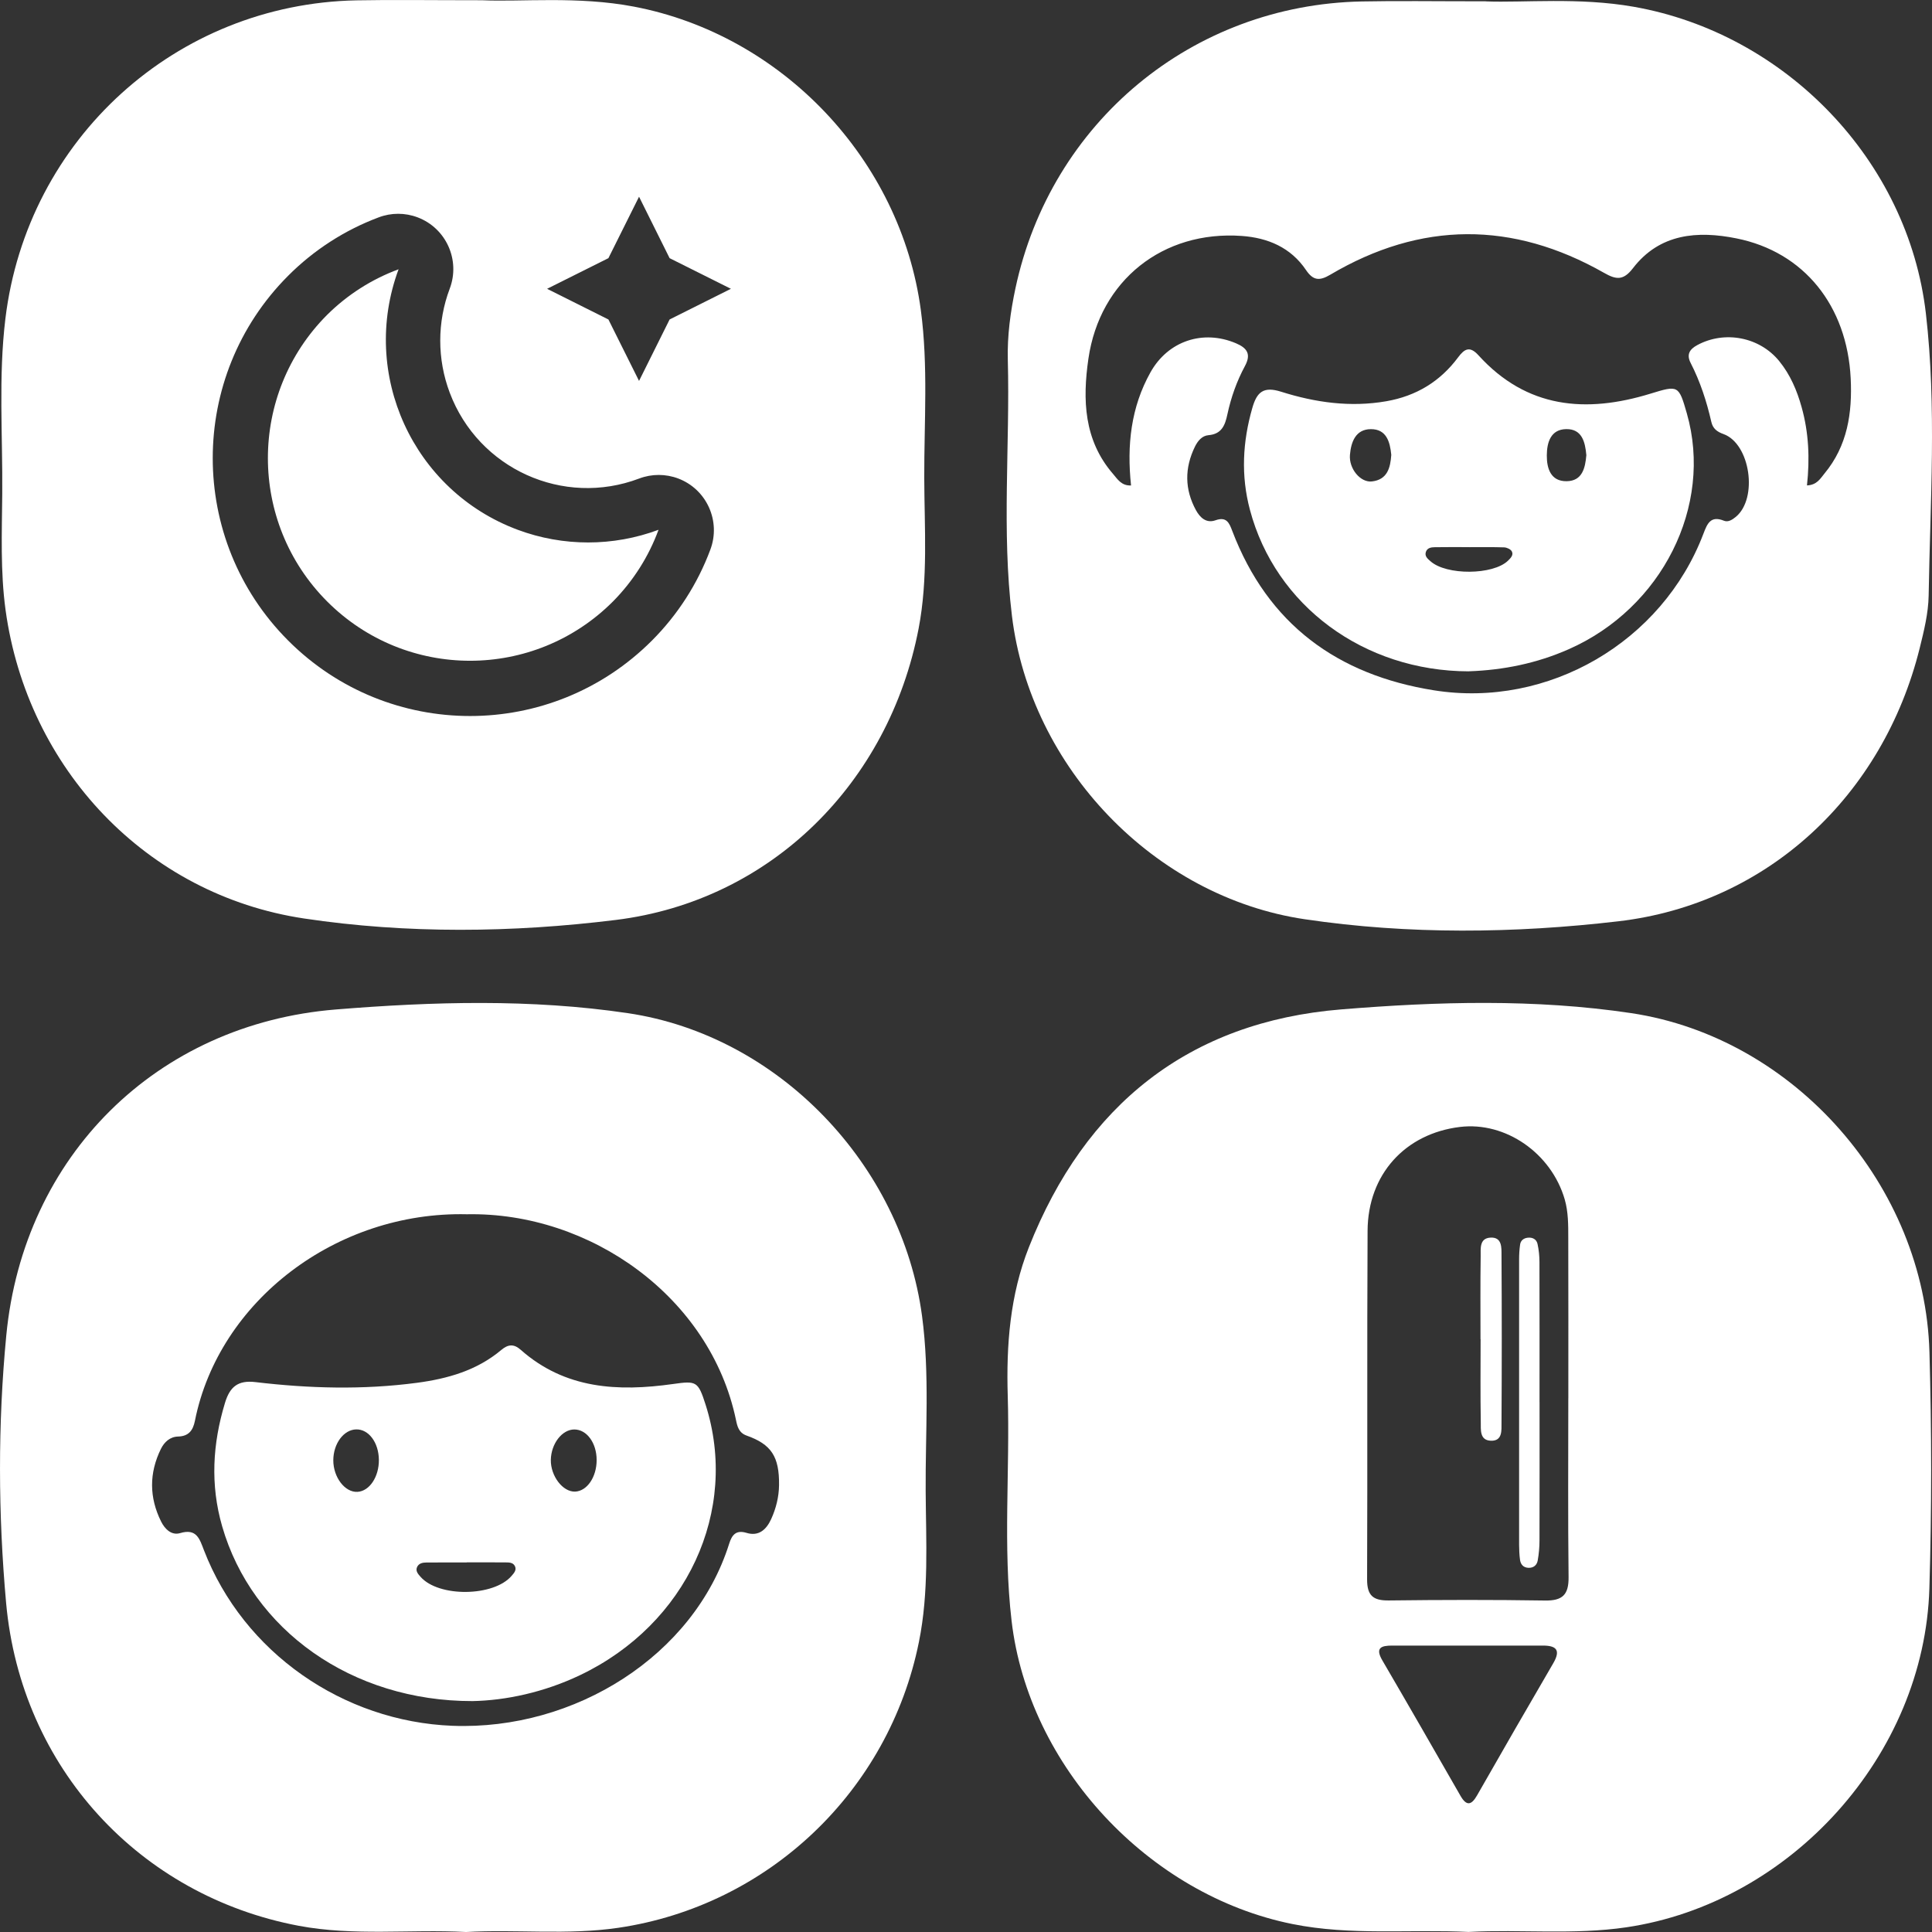 <svg width="56" height="56" viewBox="0 0 56 56" fill="none" xmlns="http://www.w3.org/2000/svg">
    <rect x="0" y="0" width="56" height="56" fill="#333333" stroke="none"/>
    <g clip-path="url(#clip0_308_263)">
        <path
            d="M26.691 8.99C26.108 4.629 22.672 1.009 18.369 0.191C16.745 -0.118 15.109 0.059 13.967 0.007C12.43 0.007 11.381 -0.01 10.334 0.01C5.104 0.113 0.787 4.023 0.156 9.239C-0.048 10.926 0.08 12.623 0.065 14.315C0.055 15.437 0.009 16.561 0.161 17.68C0.791 22.274 4.24 25.938 8.815 26.623C11.806 27.071 14.857 27.035 17.85 26.665C22.349 26.109 25.764 22.691 26.626 18.222C26.905 16.77 26.794 15.306 26.79 13.849C26.786 12.229 26.907 10.606 26.691 8.99ZM20.588 15.936C20.22 16.922 19.643 17.819 18.899 18.565C15.986 21.484 11.264 21.484 8.351 18.565C5.438 15.646 5.438 10.913 8.351 7.994C9.095 7.248 9.99 6.67 10.975 6.301C11.34 6.162 11.742 6.162 12.107 6.301C12.932 6.614 13.348 7.538 13.036 8.366C12.669 9.337 12.669 10.41 13.036 11.383C13.867 13.59 16.326 14.704 18.528 13.87C18.892 13.732 19.295 13.732 19.66 13.87C20.486 14.184 20.901 15.108 20.588 15.936ZM19.409 9.26L18.523 11.041L17.635 9.26L15.858 8.371L17.635 7.483L18.523 5.702L19.409 7.483L21.186 8.371L19.409 9.26ZM15.006 15.356C11.972 14.226 10.426 10.845 11.553 7.805C10.776 8.092 10.07 8.542 9.481 9.127C7.193 11.42 7.193 15.138 9.481 17.432C11.77 19.726 15.48 19.726 17.769 17.432C18.352 16.842 18.802 16.135 19.088 15.356C17.771 15.846 16.322 15.846 15.006 15.356Z"
            fill="white" />
        <path
            d="M42.578 55.999C40.864 55.916 39.158 56.111 37.462 55.769C33.3 54.932 29.813 51.205 29.321 46.979C29.069 44.813 29.276 42.634 29.21 40.462C29.165 38.988 29.276 37.536 29.822 36.154C31.452 32.028 34.459 29.618 38.876 29.258C41.667 29.03 44.495 28.949 47.281 29.366C52.02 30.077 55.792 34.384 55.926 39.193C55.991 41.472 55.993 43.758 55.924 46.038C55.781 50.871 51.907 55.161 47.139 55.864C45.616 56.089 44.087 55.919 42.577 55.998L42.578 55.999ZM45.459 40.527C45.459 38.978 45.462 37.427 45.457 35.877C45.457 35.503 45.459 35.13 45.354 34.764C44.964 33.424 43.64 32.506 42.319 32.665C40.729 32.857 39.649 34.04 39.64 35.674C39.622 39.041 39.64 42.409 39.626 45.776C39.624 46.249 39.801 46.396 40.254 46.39C41.763 46.372 43.273 46.368 44.782 46.392C45.293 46.401 45.472 46.222 45.466 45.712C45.446 43.983 45.458 42.255 45.458 40.527H45.459ZM42.586 47.698C41.841 47.698 41.096 47.699 40.351 47.698C40.036 47.698 39.854 47.76 40.067 48.126C40.829 49.431 41.581 50.741 42.332 52.051C42.506 52.354 42.647 52.331 42.813 52.041C43.544 50.76 44.28 49.482 45.023 48.208C45.248 47.821 45.104 47.696 44.712 47.698C44.003 47.701 43.294 47.698 42.584 47.698H42.586Z"
            fill="white" />
        <path
            d="M44.625 40.644C44.625 41.98 44.627 43.315 44.623 44.652C44.623 44.847 44.605 45.043 44.571 45.234C44.547 45.366 44.45 45.45 44.303 45.444C44.154 45.438 44.076 45.345 44.058 45.209C44.039 45.069 44.034 44.925 44.032 44.783C44.032 42.021 44.032 39.261 44.032 36.5C44.032 36.358 44.041 36.215 44.061 36.075C44.077 35.957 44.162 35.89 44.279 35.876C44.421 35.859 44.536 35.92 44.566 36.056C44.604 36.227 44.622 36.407 44.622 36.583C44.626 37.937 44.624 39.291 44.624 40.645L44.625 40.644Z"
            fill="white" />
        <path
            d="M42.913 38.818C42.913 38.017 42.906 37.215 42.918 36.413C42.921 36.196 42.875 35.89 43.203 35.873C43.542 35.855 43.521 36.165 43.522 36.381C43.532 38.002 43.532 39.623 43.522 41.244C43.521 41.459 43.553 41.773 43.212 41.76C42.884 41.748 42.925 41.438 42.921 41.223C42.907 40.421 42.916 39.62 42.916 38.818C42.916 38.818 42.913 38.818 42.912 38.818H42.913Z"
            fill="white" />
        <path
            d="M13.499 56C11.886 55.916 10.264 56.123 8.658 55.82C4.053 54.951 0.61 51.244 0.177 46.461C-0.054 43.889 -0.065 41.281 0.182 38.71C0.681 33.507 4.537 29.68 9.737 29.26C12.548 29.032 15.395 28.95 18.199 29.367C22.565 30.014 26.14 33.76 26.726 38.146C26.951 39.834 26.82 41.531 26.831 43.223C26.84 44.681 26.929 46.144 26.635 47.595C25.763 51.916 22.276 55.238 17.918 55.879C16.448 56.095 14.972 55.918 13.499 56.001V56ZM13.532 35.196C9.746 35.107 6.342 37.712 5.65 41.183C5.594 41.46 5.471 41.631 5.16 41.639C4.928 41.645 4.762 41.798 4.664 41.997C4.32 42.697 4.323 43.406 4.67 44.103C4.778 44.321 4.972 44.512 5.221 44.438C5.703 44.294 5.786 44.61 5.913 44.938C7.059 47.901 9.945 49.9 13.115 50.023C16.659 50.16 20.115 47.99 21.136 44.743C21.213 44.501 21.326 44.336 21.638 44.431C21.994 44.54 22.215 44.334 22.353 44.031C22.495 43.72 22.577 43.386 22.581 43.047C22.591 42.219 22.356 41.864 21.641 41.611C21.412 41.529 21.371 41.343 21.332 41.155C20.59 37.603 17.114 35.126 13.532 35.196Z"
            fill="white" />
        <path
            d="M13.698 49.307C10.191 49.312 7.304 47.241 6.439 44.24C6.092 43.037 6.161 41.849 6.522 40.661C6.662 40.2 6.894 40 7.406 40.061C8.961 40.246 10.523 40.288 12.081 40.082C12.973 39.964 13.823 39.724 14.53 39.129C14.726 38.964 14.894 38.948 15.091 39.123C16.382 40.266 17.916 40.341 19.51 40.116C20.184 40.021 20.234 40.034 20.451 40.712C21.433 43.786 19.907 47.081 16.811 48.556C15.769 49.053 14.663 49.288 13.698 49.307ZM13.529 45.286C13.529 45.286 13.529 45.288 13.529 45.289C13.139 45.289 12.751 45.287 12.361 45.29C12.253 45.29 12.139 45.312 12.089 45.422C12.039 45.535 12.115 45.621 12.188 45.703C12.712 46.303 14.312 46.285 14.831 45.675C14.901 45.593 14.98 45.507 14.925 45.395C14.87 45.284 14.749 45.288 14.644 45.287C14.272 45.284 13.901 45.286 13.529 45.286ZM10.982 42.314C10.977 41.812 10.686 41.423 10.324 41.432C9.962 41.44 9.663 41.844 9.661 42.325C9.659 42.819 9.999 43.264 10.363 43.242C10.711 43.221 10.987 42.806 10.982 42.312V42.314ZM17.294 42.319C17.293 41.821 17.006 41.432 16.644 41.434C16.291 41.436 15.975 41.846 15.966 42.315C15.958 42.782 16.312 43.247 16.668 43.235C17.015 43.223 17.295 42.813 17.294 42.319Z"
            fill="white" />
        <path
            d="M43.067 0.04C44.16 0.083 45.764 -0.084 47.353 0.196C51.746 0.969 55.309 4.641 55.823 9.089C56.137 11.802 55.947 14.537 55.903 17.264C55.894 17.773 55.767 18.289 55.643 18.789C54.583 23.05 51.244 26.198 46.91 26.704C43.898 27.056 40.835 27.092 37.821 26.645C33.458 26 29.866 22.244 29.332 17.854C29.032 15.389 29.277 12.903 29.212 10.429C29.194 9.729 29.288 9.042 29.432 8.362C30.46 3.538 34.559 0.14 39.473 0.042C40.504 0.021 41.534 0.038 43.068 0.038L43.067 0.04ZM52.377 14.07C52.665 14.058 52.763 13.871 52.882 13.727C53.55 12.922 53.693 11.971 53.643 10.964C53.538 8.865 52.294 7.304 50.333 6.91C49.207 6.683 48.107 6.766 47.332 7.774C47.05 8.142 46.839 8.105 46.495 7.909C43.842 6.402 41.187 6.409 38.556 7.964C38.246 8.147 38.063 8.134 37.856 7.828C37.415 7.175 36.753 6.893 35.993 6.839C33.709 6.676 31.878 8.124 31.548 10.398C31.376 11.584 31.414 12.758 32.262 13.737C32.391 13.887 32.506 14.085 32.784 14.071C32.66 12.906 32.78 11.805 33.347 10.792C33.859 9.876 34.877 9.547 35.825 9.95C36.154 10.089 36.268 10.269 36.087 10.606C35.849 11.047 35.682 11.518 35.577 12.008C35.51 12.324 35.413 12.582 35.028 12.614C34.84 12.63 34.718 12.78 34.636 12.946C34.333 13.566 34.335 14.184 34.667 14.791C34.786 15.007 34.967 15.174 35.231 15.081C35.551 14.968 35.628 15.151 35.719 15.392C36.751 18.096 38.769 19.564 41.563 20.009C44.878 20.538 48.181 18.607 49.373 15.474C49.485 15.18 49.581 14.936 49.971 15.094C50.091 15.143 50.212 15.065 50.312 14.983C50.962 14.448 50.734 12.863 49.957 12.582C49.768 12.515 49.648 12.422 49.604 12.23C49.469 11.637 49.282 11.062 49.004 10.52C48.882 10.281 48.966 10.126 49.198 10.002C49.987 9.576 50.998 9.763 51.571 10.466C51.89 10.858 52.086 11.315 52.221 11.802C52.429 12.543 52.46 13.297 52.376 14.069L52.377 14.07Z"
            fill="white" />
        <path
            d="M42.571 19.459C39.534 19.453 36.969 17.559 36.23 14.778C35.966 13.788 36.017 12.806 36.299 11.825C36.431 11.364 36.621 11.191 37.136 11.355C38.124 11.667 39.141 11.812 40.184 11.63C41.051 11.479 41.745 11.057 42.267 10.354C42.45 10.108 42.605 10.024 42.852 10.296C44.25 11.839 45.967 11.985 47.838 11.411C48.647 11.162 48.659 11.164 48.894 11.983C49.661 14.662 48.175 17.628 45.466 18.82C44.543 19.227 43.575 19.424 42.57 19.458L42.571 19.459ZM42.595 15.859C42.259 15.859 41.924 15.855 41.589 15.861C41.483 15.862 41.368 15.879 41.329 16C41.29 16.122 41.381 16.196 41.461 16.266C41.923 16.682 43.281 16.671 43.712 16.25C43.79 16.174 43.878 16.085 43.819 15.979C43.784 15.918 43.676 15.869 43.6 15.866C43.265 15.854 42.929 15.861 42.595 15.86V15.859ZM40.327 13.185C40.29 12.802 40.185 12.437 39.735 12.439C39.292 12.441 39.161 12.813 39.129 13.182C39.094 13.588 39.436 13.992 39.764 13.955C40.215 13.904 40.301 13.559 40.327 13.184V13.185ZM45.981 13.193C45.947 12.808 45.854 12.432 45.399 12.438C44.949 12.444 44.837 12.821 44.835 13.201C44.833 13.585 44.953 13.954 45.409 13.948C45.864 13.943 45.949 13.566 45.981 13.193Z"
            fill="white" />
    </g>
    <defs>
        <clipPath id="clip0_308_263">
            <rect width="56" height="56" fill="white" />
        </clipPath>
    </defs>
</svg>